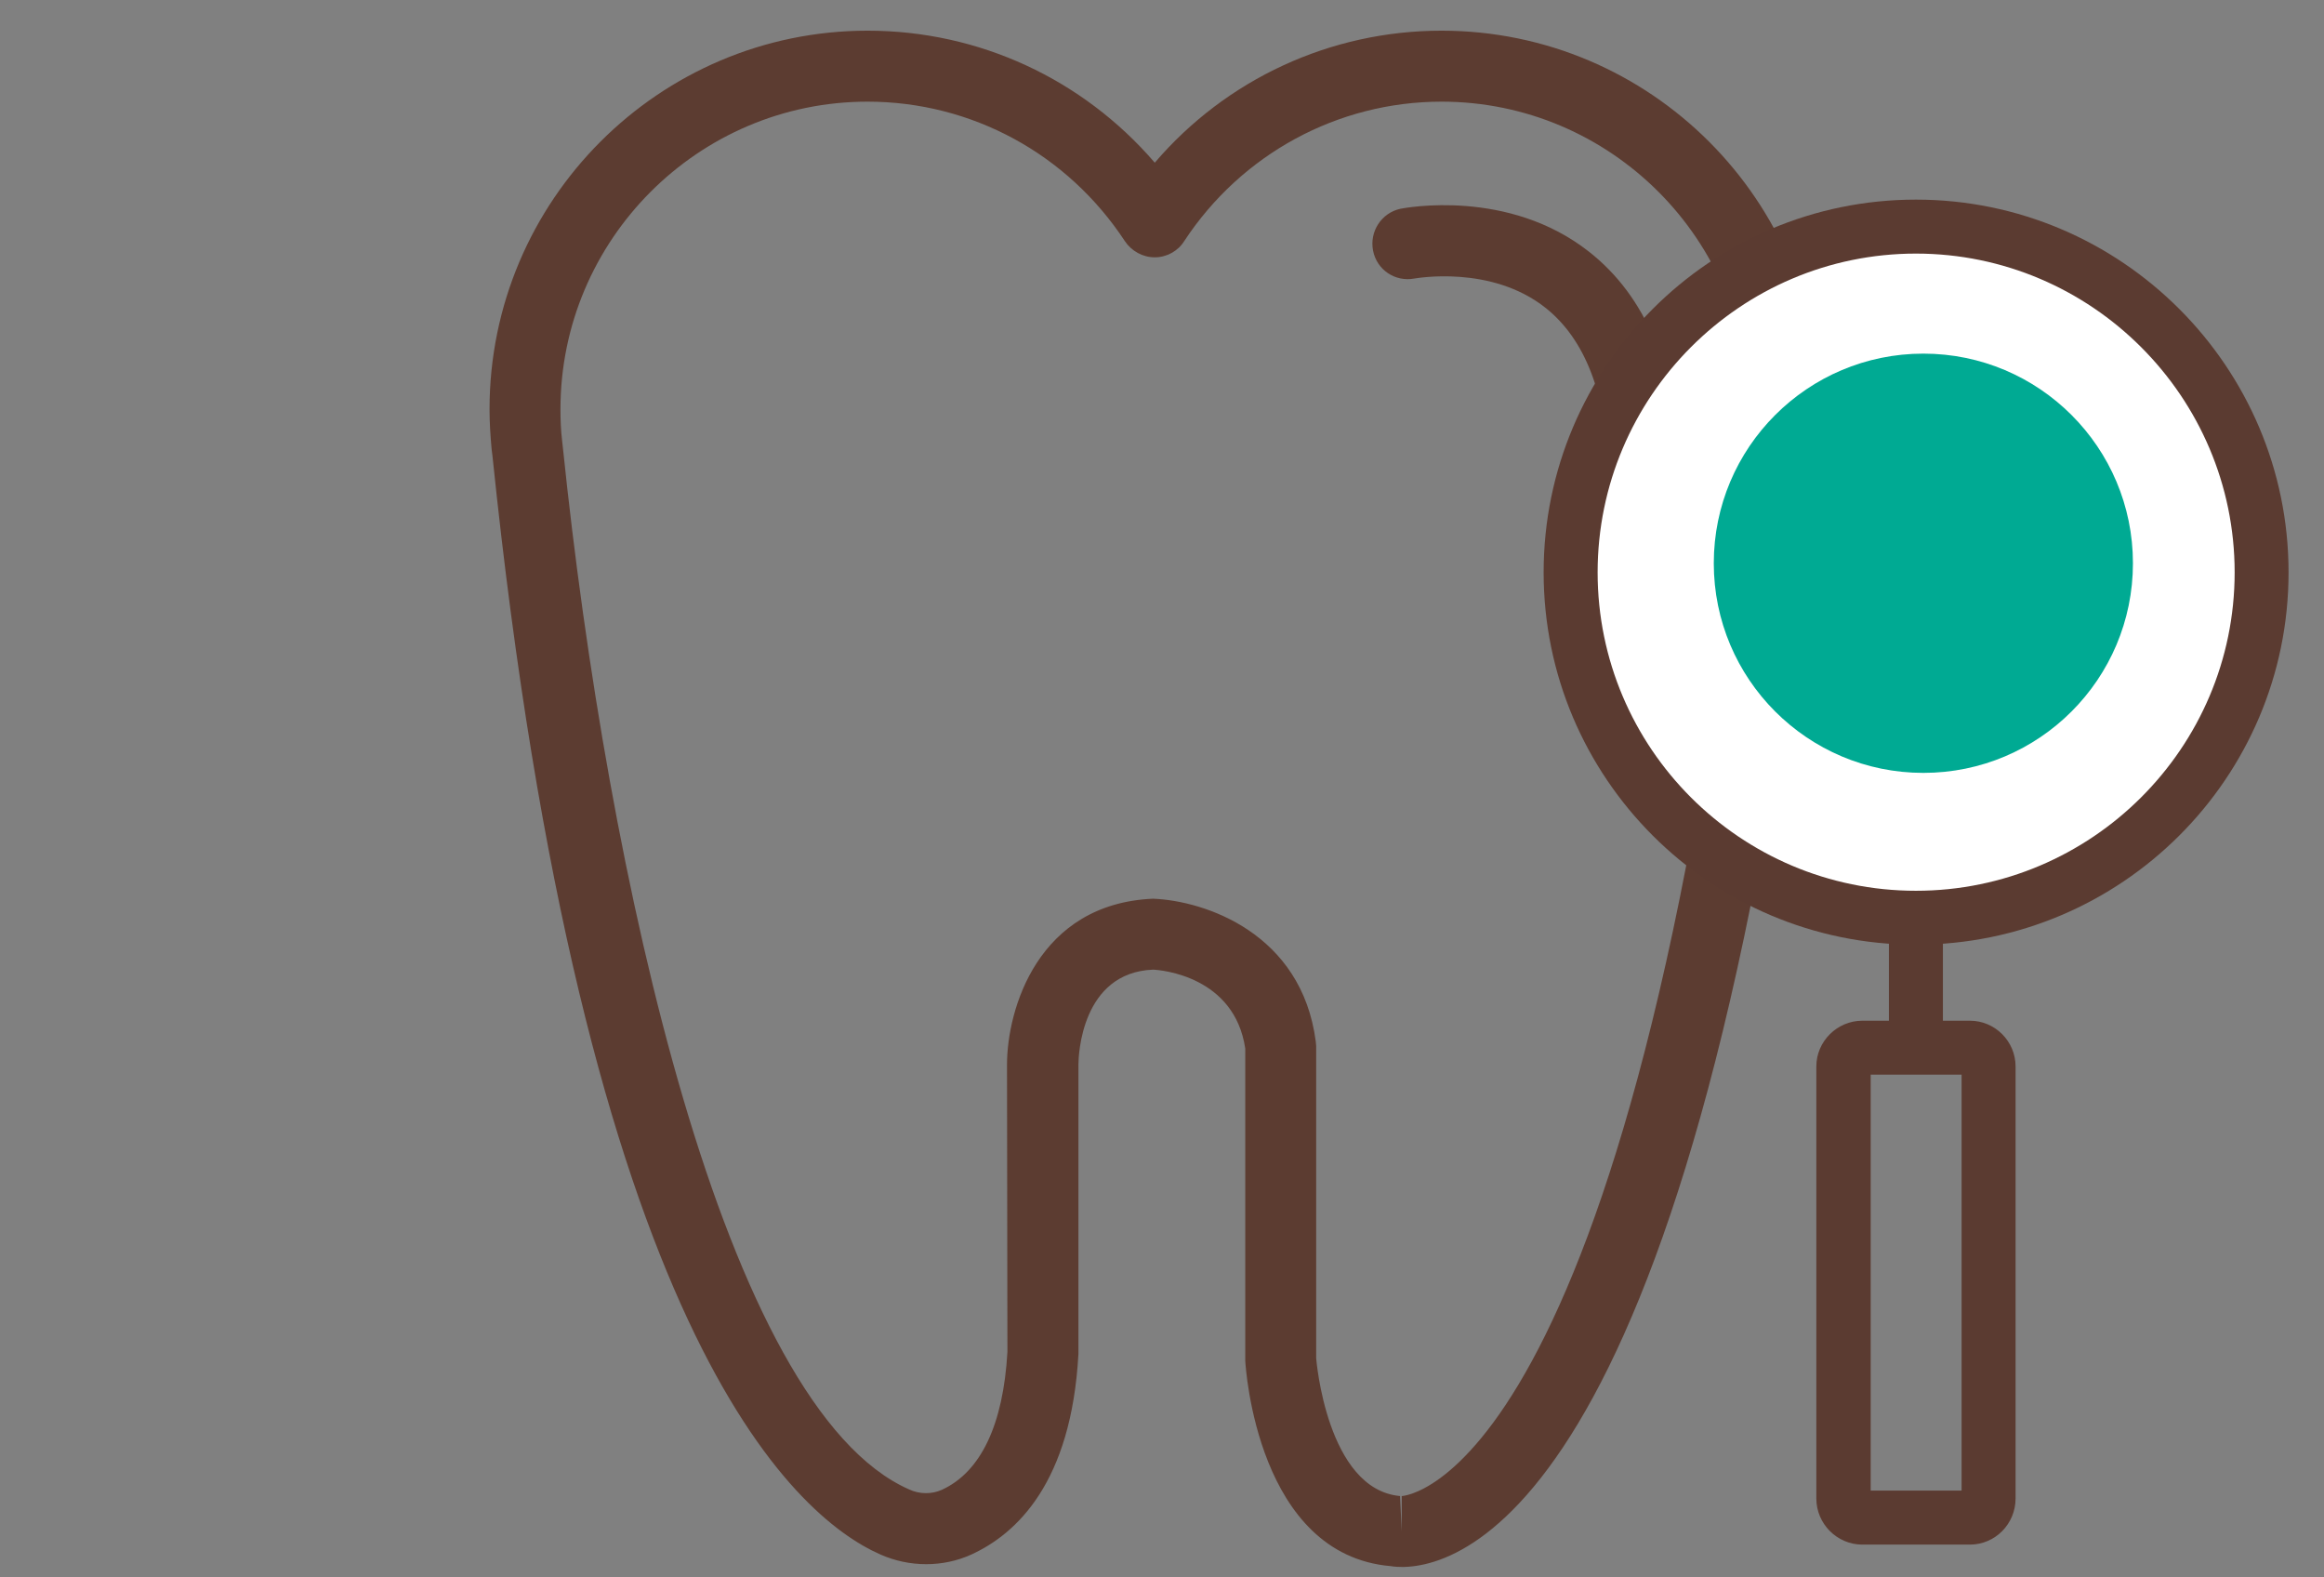 <?xml version="1.0" encoding="UTF-8"?><svg id="_レイヤー_2" xmlns="http://www.w3.org/2000/svg" viewBox="0 0 56 38"><rect x="0" y="0" width="56" height="38" fill="#808080" stroke="none"/><defs><style>.cls-1{fill:none;opacity:.51;}.cls-2{fill:#00aa93;}.cls-3{fill:#fff;}.cls-4,.cls-5{fill:#5c3c31;}.cls-6,.cls-7{fill:#5b3b31;}.cls-5,.cls-7{fill-rule:evenodd;}</style></defs><g id="contents"><g><g><path class="cls-4" d="M39.606,12.119c-.46,0-.84-.37-.85-.83-.06-1.82-.57-3.12-1.51-3.87-1.32-1.05-3.141-.71-3.16-.71-.47,.09-.91-.21-1-.67-.09-.46,.2-.91,.66-1.01,.11-.02,2.6-.5,4.55,1.04,1.36,1.07,2.09,2.81,2.17,5.16,.01,.48-.36,.87-.83,.89h-.03Z"/><path class="cls-5" d="M31.716,32.729s.25,3.15,2.02,3.311l.04,.85v-.85c.05,0,5.541-.291,8.339-25.171-.019-.08-.019-.16-.01-.25,.02-.25,.03-.5,.03-.76,0-4.08-3.319-7.41-7.399-7.41-2.5,0-4.821,1.26-6.201,3.36-.15,.24-.42,.39-.71,.39-.29,0-.56-.15-.72-.39-1.38-2.1-3.69-3.36-6.2-3.36-4.08,0-7.4,3.33-7.4,7.41,0,.26,.01,.51,.04,.76l.02,.18c1.07,10.34,3.89,23.12,8.34,25.081,.25,.119,.55,.119,.79,.01,.94-.43,1.48-1.57,1.58-3.32l-.01-6.92c0-1.33,.74-3.88,3.52-4,1.25,.05,3.58,.83,3.92,3.439l.01,.11v7.53Zm2.06,5.019c-.17,0-.26-.019-.26-.019-3.21-.27-3.5-4.76-3.51-4.95v-7.521c-.26-1.739-2.02-1.89-2.22-1.899-1.73,.069-1.8,2.069-1.8,2.29v6.97c-.17,3.101-1.49,4.33-2.58,4.83-.68,.31-1.49,.31-2.19,0-2.09-.92-7.17-5.351-9.35-26.47l-.02-.16c-.03-.33-.05-.64-.05-.96C11.796,4.829,15.886,.739,20.906,.739c2.69,0,5.19,1.17,6.92,3.18,1.72-2.01,4.23-3.18,6.911-3.18,5.029,0,9.119,4.09,9.119,9.12,0,.23-.01,.45-.029,.68,.02,.08,.029,.17,.02,.26-2.779,25-8.41,26.95-10.07,26.95Z"/></g><g><circle class="cls-3" cx="46.346" cy="13.569" r="8"/><circle class="cls-2" cx="46.346" cy="13.569" r="5.05"/><g><path class="cls-7" d="M46.167,6.109c-4.23,0-7.67,3.45-7.67,7.68,0,4.23,3.439,7.67,7.67,7.67,4.229,0,7.68-3.44,7.68-7.67,0-4.23-3.45-7.68-7.68-7.68Zm0,16.649c-4.95,0-8.971-4.02-8.971-8.969,0-4.95,4.02-8.98,8.971-8.98,4.949,0,8.979,4.03,8.979,8.98,0,4.95-4.03,8.969-8.979,8.969Z"/><rect class="cls-6" x="45.516" y="22.109" width="1.301" height="3.13"/><path class="cls-7" d="M45.077,35.909h2.19v-10.02h-2.19v10.02Zm2.39,1.301h-2.591c-.609,0-1.109-.5-1.109-1.111v-10.409c0-.601,.5-1.101,1.109-1.101h2.591c.61,0,1.101,.5,1.101,1.101v10.409c0,.611-.49,1.111-1.101,1.111Z"/></g></g></g></g><g id="slice"><rect class="cls-1" width="56" height="38"/></g></svg>